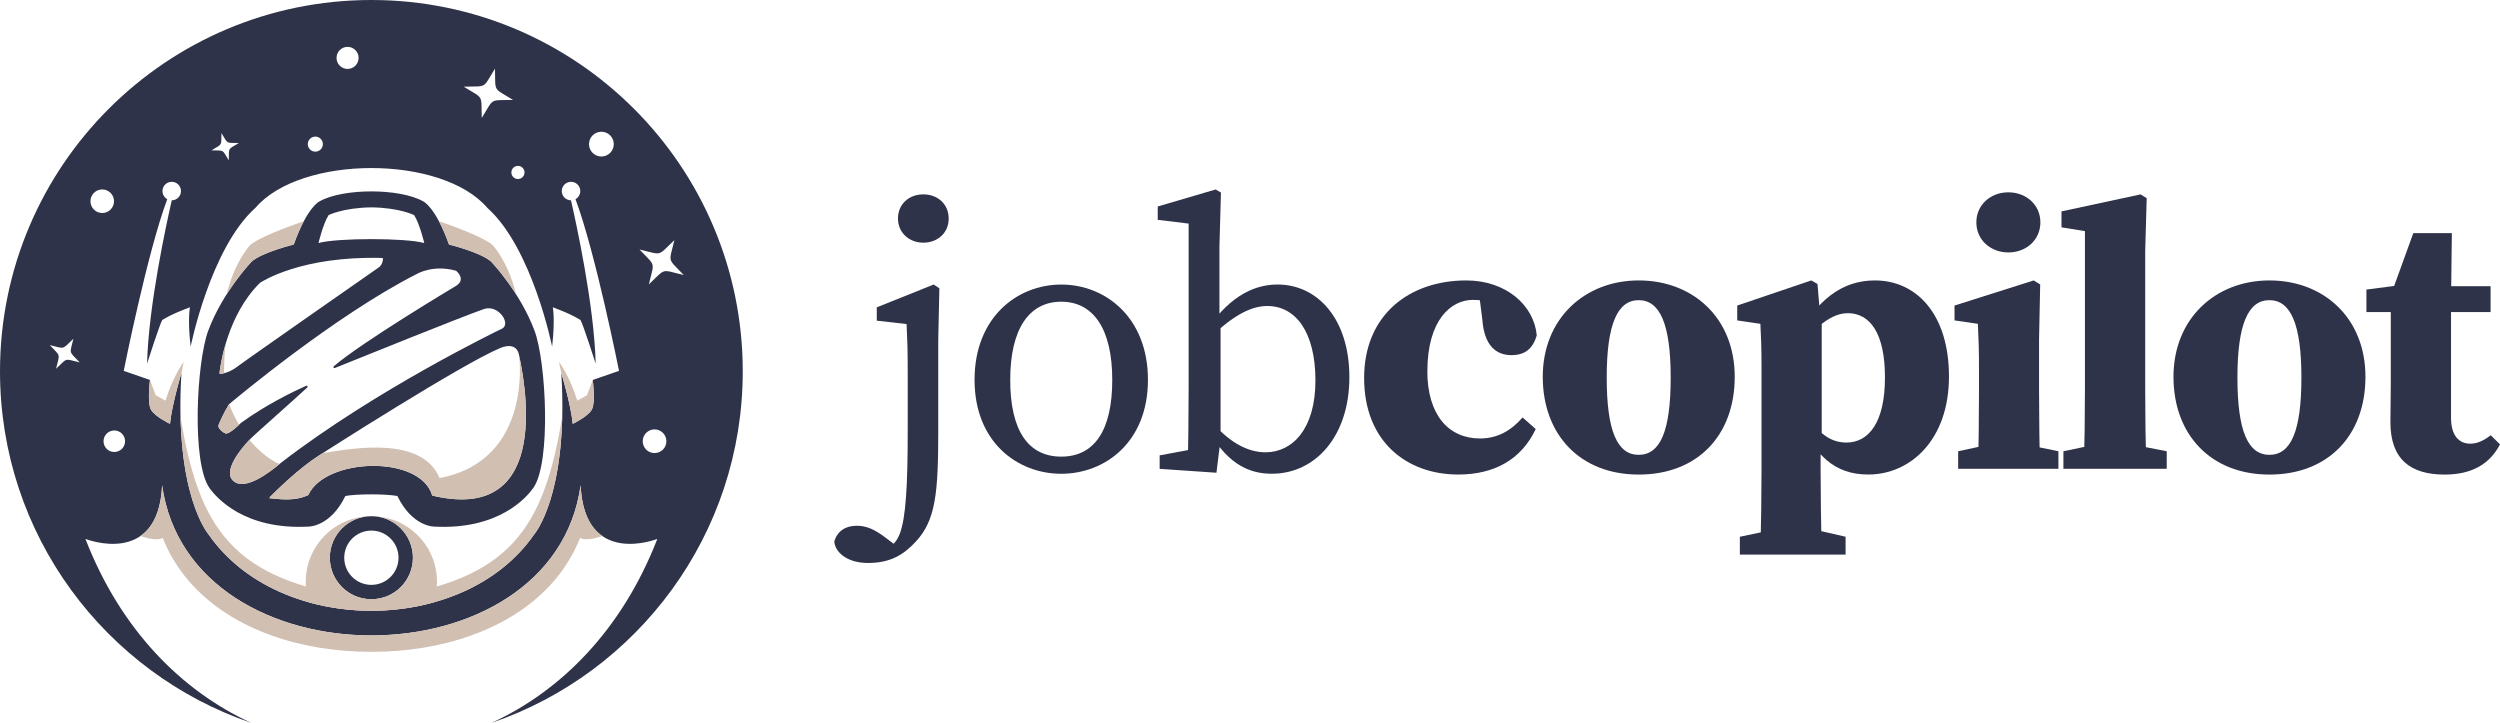 <?xml version="1.0" encoding="UTF-8"?>
<svg id="Layer_2" data-name="Layer 2" xmlns="http://www.w3.org/2000/svg" viewBox="0 0 3385.25 978.83">
  <defs>
    <style>
      .cls-1 {
        fill: #d1bfb2;
      }

      .cls-1, .cls-2 {
        fill-rule: evenodd;
      }

      .cls-2, .cls-3 {
        fill: #2f3349;
      }
    </style>
  </defs>
  <g id="Layer_1-2" data-name="Layer 1">
    <path class="cls-2" d="M365.99,672.51c8.21-8.27,39.51-39.09,66.94-56.33,0,0,192-123.22,244.83-145.08,10.88-4.47,22.38-3.96,25.1,9.6,5.05,24.93,50.5,229.81-116.79,190.56-.5-.11-.86-.46-1.01-.96-16.78-54.55-143.96-50.52-167.41-.38-.15.31-.37.54-.68.68-16.62,7.55-32.92,5.89-50.13,4.27-.55-.05-.99-.39-1.18-.91-.19-.52-.07-1.06.32-1.45M295.94,575.51c1.71-4.27,6.52-15.55,13.98-27.84.08-.13.17-.24.29-.34,5.47-4.61,143.52-120.56,255.11-176.81.02-.01.04-.02.06-.03.83-.47,22.08-12.26,51.85-3.93.2.05.36.14.52.27,1.88,1.57,13.77,12.34-1.36,20.97,0,0-.01,0-.02.01-.42.25-125.87,75.08-164.43,108.18-.52.45-.64,1.19-.28,1.78.36.59,1.07.82,1.7.57,33.09-13.38,171.32-69.17,201.75-79.79,19.82-6.92,37.43,20.25,24.63,26.5-6.08,2.93-170.56,82.41-299.3,181.64-.02.01-.03.03-.05.04-12.81,10.9-47.48,38.47-63.96,24.91-16.05-13.21,10.72-44.82,21.16-55.91,6.27-6.66,60.88-54.59,78.51-71.06.5-.47.59-1.21.21-1.79-.38-.57-1.1-.78-1.72-.5-15.19,6.76-53.25,24.81-88.3,50.28-.06.05-.12.09-.17.15-1.2,1.22-15.69,15.79-20.71,14.1-3.48-1.17-11.17-7.15-9.46-11.42ZM297.26,504.68c1.29-11.11,10.74-78.2,54.63-121.55.06-.06.12-.11.2-.16,2.74-1.84,56.14-36.65,165.16-33.67.4,0,.74.17,1.01.47.27.3.38.66.34,1.06-.27,2.65-1.32,8.16-5.38,11.03,0,0-182.89,127.54-191.54,134.37-7.82,6.17-17.32,9.56-22.93,9.99-.43.03-.81-.11-1.11-.42-.3-.31-.43-.7-.38-1.12ZM502.88,698.96c-31.07,0-56.26,25.19-56.26,56.25s25.19,56.25,56.26,56.25,56.25-25.19,56.25-56.25-25.19-56.25-56.25-56.25ZM432.36,272.83s-16.4,7.51-34.62,58.3c0,0-43.05,10.48-57.17,23.23,0,0-39.18,40.99-58.76,93.83-15.65,42.22-22.5,178.08,1.76,212.48,9.03,12.8,46.8,57.08,134.2,52.4,0,0,29.61.46,49.88-41.45,15.99-2.96,54.46-2.96,70.45,0,20.27,41.91,49.88,41.45,49.88,41.45,87.4,4.68,125.17-39.6,134.2-52.4,24.27-34.4,17.41-170.26,1.76-212.48-19.59-52.84-58.76-93.83-58.76-93.83-14.12-12.75-57.17-23.23-57.17-23.23-18.22-50.79-34.62-58.3-34.62-58.3-31.88-18.22-109.15-18.22-141.03,0ZM282.57,723.8s-46.92-53.29-36.9-218.64c0,0-12.76,41.9-15.49,68.78,0,0-20.95-10.02-25.96-19.59-5.01-9.57-1.14-39.86-1.14-39.86l-35.53-12.3s31.78-159.9,58.93-232.5c-3.86-2.14-6.48-6.25-6.48-10.97,0-6.92,5.61-12.53,12.53-12.53s12.53,5.61,12.53,12.53-5.57,12.49-12.46,12.53c-7,30.53-31.5,142.36-33.45,221.15,0,0,17.08-53.29,20.5-58.99,0,0,10.25-7.29,37.58-17.31,0,0-3.41,15.94.91,53.29,0,0,26.64-133.24,87.68-187.9,61.48-71.91,252.64-71.91,314.12,0,61.04,54.66,87.68,187.9,87.68,187.9,4.33-37.35.91-53.29.91-53.29,27.33,10.02,37.58,17.31,37.58,17.31,3.42,5.7,20.5,58.99,20.5,58.99-1.95-78.78-26.44-190.61-33.45-221.15-6.89-.04-12.46-5.63-12.46-12.53s5.61-12.53,12.53-12.53,12.53,5.61,12.53,12.53c0,4.73-2.61,8.84-6.48,10.97,27.15,72.6,58.93,232.5,58.93,232.5l-35.53,12.3s3.87,30.29-1.14,39.86c-5.01,9.57-25.96,19.59-25.96,19.59-2.73-26.88-15.49-68.78-15.49-68.78,10.02,165.35-36.9,218.64-36.9,218.64-95.45,137.62-345.17,137.62-440.61,0ZM431.28,329.09s6.15-25.96,13.67-37.81c0,0,19.75-10.02,57.93-10.48,38.18.45,57.93,10.48,57.93,10.48,7.52,11.84,13.67,37.81,13.67,37.81-25.12-7.07-118.07-7.07-143.19,0ZM502.88,718.47c20.3,0,36.75,16.45,36.75,36.75s-16.45,36.75-36.75,36.75-36.75-16.45-36.75-36.75,16.45-36.75,36.75-36.75ZM138.44,256.53c8.81,0,15.96,7.15,15.96,15.96s-7.15,15.96-15.96,15.96-15.96-7.15-15.96-15.96,7.15-15.96,15.96-15.96ZM154.77,582.89c8.05,0,14.58,6.53,14.58,14.58s-6.53,14.58-14.58,14.58-14.58-6.53-14.58-14.58,6.53-14.58,14.58-14.58ZM886.34,581.44c8.85,0,16.03,7.18,16.03,16.03s-7.18,16.03-16.03,16.03-16.03-7.18-16.03-16.03,7.18-16.03,16.03-16.03ZM814.34,178.4c9.26,0,16.77,7.51,16.77,16.77s-7.51,16.77-16.77,16.77-16.77-7.51-16.77-16.77,7.51-16.77,16.77-16.77ZM701.35,224.61c4.92,0,8.9,3.99,8.9,8.9s-3.99,8.9-8.9,8.9-8.9-3.99-8.9-8.9,3.99-8.9,8.9-8.9ZM670.24,92.93c.94,32.64-3.35,25.2,24.45,42.35-32.64.94-25.2-3.35-42.35,24.45-.94-32.64,3.35-25.2-24.45-42.35,32.64-.94,25.2,3.35,42.35-24.45ZM865.96,337.83c31.78,7.54,23.48,9.76,47.23-12.65-7.54,31.78-9.76,23.48,12.65,47.23-31.78-7.54-23.48-9.76-47.23,12.65,7.54-31.78,9.76-23.48-12.65-47.23ZM67.35,467.29c21.55,5.11,15.92,6.62,32.03-8.58-5.11,21.55-6.62,15.92,8.58,32.03-21.55-5.11-15.92-6.62-32.03,8.58,5.11-21.55,6.62-15.92-8.58-32.03ZM426.98,184.96c5.63,0,10.2,4.57,10.2,10.2s-4.57,10.2-10.2,10.2-10.2-4.57-10.2-10.2,4.57-10.2,10.2-10.2ZM470.63,63.46c8.25,0,14.94,6.69,14.94,14.94s-6.69,14.94-14.94,14.94-14.94-6.69-14.94-14.94,6.69-14.94,14.94-14.94ZM299.87,180.17c9.48,15.37,5.36,13,23.42,13.52-15.37,9.48-13,5.36-13.52,23.42-9.48-15.37-5.36-13-23.42-13.52,15.37-9.48,13-5.36,13.52-23.42ZM502.88,0c277.73,0,502.88,225.15,502.88,502.88,0,220.79-142.29,408.33-340.17,475.96,94.58-43.41,176.91-126.41,224.5-249.11,0,0-98.84,39.4-103.85-72.65-37.66,271.16-529.06,271.16-566.72,0-5.01,112.06-103.85,72.65-103.85,72.65,47.59,122.7,129.92,205.71,224.5,249.11C142.29,911.2,0,723.67,0,502.88,0,225.15,225.15,0,502.88,0Z"/>
    <path class="cls-1" d="M245.67,505.15s-12.76,41.9-15.49,68.78c0,0-20.95-10.02-25.96-19.59-5.01-9.57-1.14-39.86-1.14-39.86l7.78,20.69,13.15,7.34c10.48-33.71,24.9-52.66,24.9-52.66-1.02,4.56-3.23,15.29-3.23,15.29"/>
    <path class="cls-1" d="M282.57,723.8s-35.54-40.39-38.15-159.89c24.79,151.82,70.34,221.23,243.91,245.66,4.64,1.24,9.51,1.9,14.54,1.9s9.9-.66,14.54-1.9c173.57-24.43,219.12-93.84,243.91-245.66-2.61,119.49-38.15,159.89-38.15,159.89-47.72,68.81-134.01,103.22-220.31,103.22s-172.58-34.41-220.31-103.22"/>
    <path class="cls-1" d="M502.88,698.96c-31.07,0-56.26,25.19-56.26,56.25s25.19,56.25,56.26,56.25,56.25-25.19,56.25-56.25-25.19-56.25-56.25-56.25M587.29,815.65c-54.4,15.13-114.41,15.12-168.82,0-2.89-8.76-4.46-18.12-4.46-27.85,0-49.08,39.79-88.87,88.87-88.87s88.87,39.79,88.87,88.87c0,9.73-1.57,19.09-4.46,27.85Z"/>
    <path class="cls-1" d="M411.37,299.61s-54.32,17.96-72.08,31.62c0,0-21.08,21.33-32.41,67.37h0c17.03-26.79,33.69-44.23,33.69-44.23,14.12-12.75,57.17-23.23,57.17-23.23,4.75-13.24,9.38-23.54,13.62-31.53h0Z"/>
    <path class="cls-1" d="M297.09,506.26s1.55-17.18,8.35-40.3c-2.59,23.45-1.88,39.4-1.88,39.4-2.55.67-4.8.97-6.47.9"/>
    <path class="cls-1" d="M378.52,628.31c-14.04,11.73-46.36,36.29-62.1,23.34-16.05-13.21,10.72-44.82,21.16-55.91l.18-.19c20.82,25.59,40.75,32.76,40.75,32.76M295.94,575.51c1.72-4.29,6.57-15.67,14.1-28.03l.23-.2c4.12,10.56,8.68,19.81,13.43,27.91-4.61,4.4-14.36,13.06-18.3,11.74-3.48-1.17-11.17-7.15-9.46-11.42Z"/>
    <g>
      <path class="cls-1" d="M190.22,725.79c15.46-10.74,27.63-31.25,29.3-68.73,18.83,135.58,151.1,203.37,283.36,203.37s264.53-67.79,283.36-203.37c1.68,37.47,13.85,57.99,29.3,68.73h-.01s-21.1,8.04-30.02,2.58c-35.05,87.64-121.94,134.05-212.93,148.82-44.84,7.27-94.55,7.27-139.39,0-91-14.76-177.88-61.17-212.93-148.82-8.93,5.47-30.02-2.57-30.02-2.57h-.01Z"/>
      <path class="cls-1" d="M363.93,674.6s37.11-38.38,69-58.42l3.89-2.49c46.47-7.9,134.84-22.14,158.45,33.65,127.61-24.29,107.6-166.65,107.6-166.65,5.05,24.97,50.64,230.45-117.57,190.37-15.86-55.52-144.87-51.5-167.86-.68-17.72,8.23-35.05,5.91-53.51,4.22"/>
      <path class="cls-1" d="M594.39,299.61s54.32,17.96,72.08,31.62c0,0,21.08,21.33,32.41,67.37h0c-17.03-26.79-33.69-44.23-33.69-44.23-14.12-12.75-57.17-23.23-57.17-23.23-4.75-13.24-9.38-23.54-13.62-31.53h0Z"/>
    </g>
    <path class="cls-1" d="M760.09,505.15s12.76,41.9,15.49,68.78c0,0,20.95-10.02,25.96-19.59,5.01-9.57,1.14-39.86,1.14-39.86l-7.78,20.69-13.15,7.34c-10.48-33.71-24.9-52.66-24.9-52.66,1.02,4.56,3.23,15.29,3.23,15.29"/>
    <g id="Badge_1" data-name="Badge 1">
      <g>
        <path class="cls-3" d="M1229.13,503.28c0-28.14-.51-43.98-1.52-64.45l-40.37-4.62v-18.04l77.03-30.9,7.73,5.13-1.52,69.36v123.77c0,83.57-3.38,120.9-30.34,149.82-16.41,17.88-34.68,28.98-64.62,28.98s-45.34-15.85-45.79-29.49c4.45-13.93,15.28-20.92,30.45-20.92,13.59,0,24.64,5.41,38.34,15.68l22.72,17.09-66.71,8.18-.11-20.19c5.19,7.39,19.68,12.24,30.34,12.24,14.44,0,26.16-3.27,33.66-22.22,8.06-21.65,10.71-62.99,10.71-139.96v-79.45ZM1215.94,295.89c0-19.68,15.11-32.71,34.34-32.71s34.34,13.03,34.34,32.71-15.11,32.71-34.34,32.71-34.34-13.53-34.34-32.71Z"/>
        <path class="cls-3" d="M1319.64,514.33c0-84.58,57.74-129.02,117.4-129.02s117.4,44.38,117.4,129.02-58.36,127.21-117.4,127.21-117.4-42.63-117.4-127.21ZM1506.11,514.39c0-68.79-25.43-105.84-69.08-105.84s-69.08,37.05-69.08,105.84,24.47,103.92,69.08,103.92,69.08-35.07,69.08-103.92Z"/>
        <path class="cls-3" d="M1570.28,616.62l54.87-10.21-17.14,28.48c1.01-23.01,1.52-75.73,1.52-107.48v-224.65l-41.84-5.07v-18.1l78.38-23.01,7.22,4.17-2.03,72.63v97.1l1.52,6.65v157.55l-5.58,45.45-76.91-5.24s0-18.27,0-18.27ZM1781.23,515.29c0-65.69-26.73-100.93-65.13-100.93-18.89,0-43.87,9.3-80.01,45.56l-4.62-9.19c29.66-45.62,62.99-65.47,98.34-65.47,54.3,0,97.38,46.46,97.38,125.58s-45.39,130.65-105.16,130.65c-32.03,0-63.49-14.49-90.39-67.72l4.62-8.29c26.28,33.44,53.23,46.97,77.36,46.97,36.43,0,67.61-31.52,67.61-97.21v.06Z"/>
        <path class="cls-3" d="M1932.75,502.44c0,58.93,28.36,91.29,71.33,91.29,24.53,0,42.86-11.39,57.63-28.48l17.82,15.73c-19.74,41.73-56.56,61.58-104.99,61.58-69.75,0-127.38-44.72-127.38-130.71s61.8-132.12,138.21-132.12c54.02,0,91.91,33.66,95.58,74.49-5.53,18.33-16.13,26.67-34.45,26.67-20.19,0-36.82-12.46-39.3-48.49l-4.68-36.54,37.22,21.15c-15.9-7.39-29.27-10.94-45.45-10.94-29.38,0-61.46,27.18-61.46,96.37h-.06Z"/>
        <path class="cls-3" d="M2089.05,510.16c0-78.66,56.73-130.43,129.97-130.43s129.97,50.64,129.97,130.43-50.75,132.46-129.97,132.46-129.97-53.79-129.97-132.46ZM2262.28,511.29c0-72.63-14.66-104.83-43.31-104.83s-43.31,32.2-43.31,104.83,14.38,104.6,43.31,104.6,43.31-31.63,43.31-104.6Z"/>
        <path class="cls-3" d="M2385.26,497.81c0-28.14-.51-38.85-1.52-59.32l-31.35-4.62v-20.13l100.26-34,8.4,4.74,3.33,39.81,2.42,7.67v160.76l-1.52,6.37v36.77c0,32.48.51,69.7,1.52,115.14h-83.06c1.01-45.39,1.52-82.33,1.52-114.86v-138.38.06ZM2499.11,726.8v24.19h-143.17v-24.19l48.94-10.21h49.73l44.49,10.21h0ZM2501.81,424.11c-27.07,0-50.07,28.42-66.71,45.56l-4.62-8.46c29.32-54.98,63.32-81.48,108.43-81.48,55.71,0,100.2,45.17,100.2,130.2s-51.65,132.62-109.34,132.62c-45.96,0-72.91-26.16-95.58-79l4.62-9.3c21.09,28.25,36.03,45,61.46,45,30.39,0,52.16-27.63,52.16-88.08s-20.47-87.12-50.58-87.12l-.06.06Z"/>
        <path class="cls-3" d="M2678.25,634.84c1.01-23.01,1.52-75.73,1.52-107.48v-24.42c0-28.14-.51-43.98-1.52-64.45l-31.63-4.62v-20.13l107.19-34,8.8,5.47-1.52,74.26v67.89c0,31.75.51,84.41,1.52,107.48h-84.36ZM2787.31,611.04v23.8h-135.78v-23.8l47.42-10.21h38.68l49.68,10.21ZM2676.17,301.13c0-23.85,19.28-40.71,43.36-40.71s43.36,16.86,43.36,40.71-19.28,40.71-43.36,40.71-43.36-16.97-43.36-40.71Z"/>
        <path class="cls-3" d="M2898.56,263.18l8.29,5.19-2.03,71.56v187.43c0,35.81.51,71.61,1.52,107.48h-84.64c1.01-35.81,1.52-71.61,1.52-107.48v-214.39l-31.75-5.13v-21.6l107.08-23.01v-.06ZM2933.97,611.04v23.8h-139.9v-23.8l48.94-10.21h38.68l52.27,10.21h0Z"/>
        <path class="cls-3" d="M2943.11,510.16c0-78.66,56.73-130.43,129.97-130.43s129.97,50.64,129.97,130.43-50.75,132.46-129.97,132.46-129.97-53.79-129.97-132.46ZM3116.33,511.29c0-72.63-14.66-104.83-43.31-104.83s-43.31,32.2-43.31,104.83,14.38,104.6,43.31,104.6,43.31-31.63,43.31-104.6Z"/>
        <path class="cls-3" d="M3344.93,600.78c9.42,0,17.82-3.89,27.8-11.39l12.52,12.35c-13.53,25.99-37.44,40.88-74.88,40.88-46.41,0-73.53-20.64-73.53-71.11,0-17.82.51-31.52.51-51.48v-97.44h-32.99v-30.51l60.5-7.84-29.32,20.58,32.31-89.15h52.22l-1.13,92.14v158.06c0,24.02,10.88,34.9,26.05,34.9h-.06ZM3372.5,387.52v35.07h-94.06v-35.07h94.06Z"/>
      </g>
    </g>
  </g>
</svg>